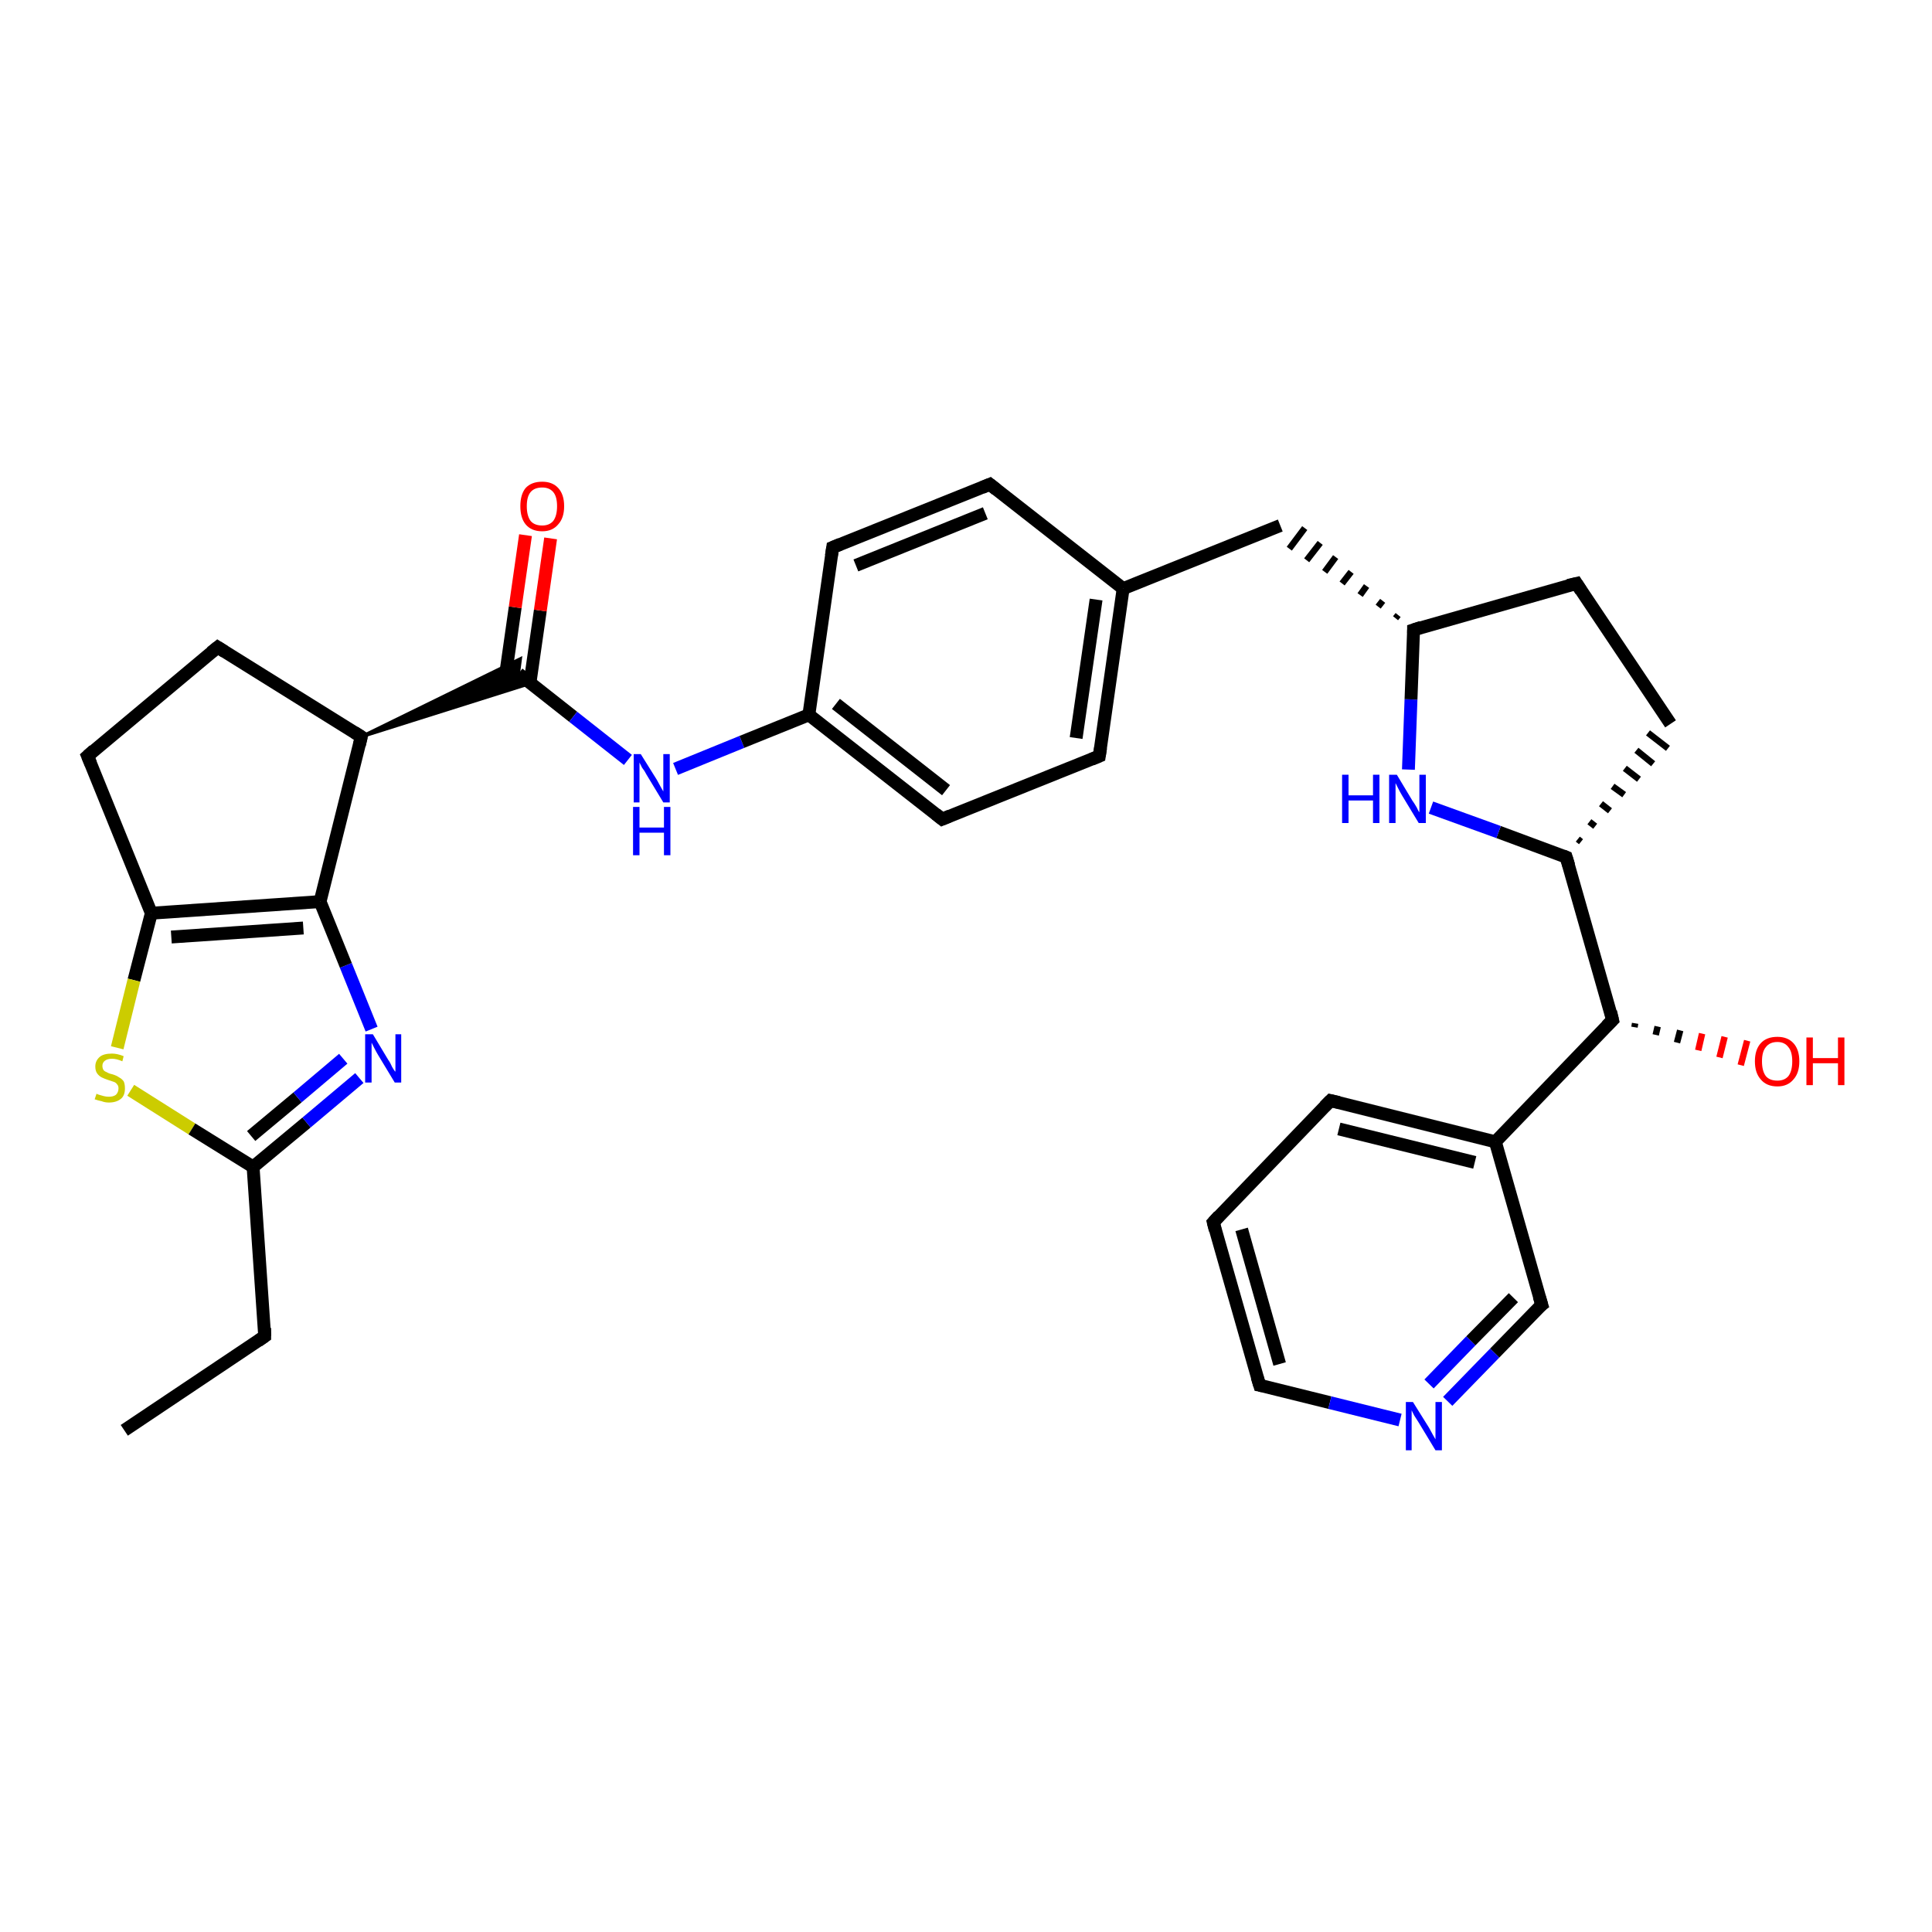 <?xml version='1.0' encoding='iso-8859-1'?>
<svg version='1.1' baseProfile='full'
              xmlns='http://www.w3.org/2000/svg'
                      xmlns:rdkit='http://www.rdkit.org/xml'
                      xmlns:xlink='http://www.w3.org/1999/xlink'
                  xml:space='preserve'
width='300px' height='300px' viewBox='0 0 300 300'>
<!-- END OF HEADER -->
<rect style='opacity:1.0;fill:#FFFFFF;stroke:none' width='300.0' height='300.0' x='0.0' y='0.0'> </rect>
<path class='bond-0 atom-0 atom-1' d='M 19.3,222.1 L 41.1,207.5' style='fill:none;fill-rule:evenodd;stroke:#000000;stroke-width:2.0px;stroke-linecap:butt;stroke-linejoin:miter;stroke-opacity:1' />
<path class='bond-1 atom-1 atom-2' d='M 41.1,207.5 L 39.3,181.2' style='fill:none;fill-rule:evenodd;stroke:#000000;stroke-width:2.0px;stroke-linecap:butt;stroke-linejoin:miter;stroke-opacity:1' />
<path class='bond-2 atom-2 atom-3' d='M 39.3,181.2 L 47.6,174.3' style='fill:none;fill-rule:evenodd;stroke:#000000;stroke-width:2.0px;stroke-linecap:butt;stroke-linejoin:miter;stroke-opacity:1' />
<path class='bond-2 atom-2 atom-3' d='M 47.6,174.3 L 55.8,167.4' style='fill:none;fill-rule:evenodd;stroke:#0000FF;stroke-width:2.0px;stroke-linecap:butt;stroke-linejoin:miter;stroke-opacity:1' />
<path class='bond-2 atom-2 atom-3' d='M 39.0,176.4 L 46.2,170.4' style='fill:none;fill-rule:evenodd;stroke:#000000;stroke-width:2.0px;stroke-linecap:butt;stroke-linejoin:miter;stroke-opacity:1' />
<path class='bond-2 atom-2 atom-3' d='M 46.2,170.4 L 53.3,164.4' style='fill:none;fill-rule:evenodd;stroke:#0000FF;stroke-width:2.0px;stroke-linecap:butt;stroke-linejoin:miter;stroke-opacity:1' />
<path class='bond-3 atom-3 atom-4' d='M 57.7,159.8 L 53.7,149.9' style='fill:none;fill-rule:evenodd;stroke:#0000FF;stroke-width:2.0px;stroke-linecap:butt;stroke-linejoin:miter;stroke-opacity:1' />
<path class='bond-3 atom-3 atom-4' d='M 53.7,149.9 L 49.7,140.0' style='fill:none;fill-rule:evenodd;stroke:#000000;stroke-width:2.0px;stroke-linecap:butt;stroke-linejoin:miter;stroke-opacity:1' />
<path class='bond-4 atom-4 atom-5' d='M 49.7,140.0 L 23.5,141.8' style='fill:none;fill-rule:evenodd;stroke:#000000;stroke-width:2.0px;stroke-linecap:butt;stroke-linejoin:miter;stroke-opacity:1' />
<path class='bond-4 atom-4 atom-5' d='M 47.1,144.1 L 26.6,145.5' style='fill:none;fill-rule:evenodd;stroke:#000000;stroke-width:2.0px;stroke-linecap:butt;stroke-linejoin:miter;stroke-opacity:1' />
<path class='bond-5 atom-5 atom-6' d='M 23.5,141.8 L 20.8,152.2' style='fill:none;fill-rule:evenodd;stroke:#000000;stroke-width:2.0px;stroke-linecap:butt;stroke-linejoin:miter;stroke-opacity:1' />
<path class='bond-5 atom-5 atom-6' d='M 20.8,152.2 L 18.2,162.7' style='fill:none;fill-rule:evenodd;stroke:#CCCC00;stroke-width:2.0px;stroke-linecap:butt;stroke-linejoin:miter;stroke-opacity:1' />
<path class='bond-6 atom-5 atom-7' d='M 23.5,141.8 L 13.6,117.4' style='fill:none;fill-rule:evenodd;stroke:#000000;stroke-width:2.0px;stroke-linecap:butt;stroke-linejoin:miter;stroke-opacity:1' />
<path class='bond-7 atom-7 atom-8' d='M 13.6,117.4 L 33.8,100.5' style='fill:none;fill-rule:evenodd;stroke:#000000;stroke-width:2.0px;stroke-linecap:butt;stroke-linejoin:miter;stroke-opacity:1' />
<path class='bond-8 atom-8 atom-9' d='M 33.8,100.5 L 56.1,114.4' style='fill:none;fill-rule:evenodd;stroke:#000000;stroke-width:2.0px;stroke-linecap:butt;stroke-linejoin:miter;stroke-opacity:1' />
<path class='bond-9 atom-9 atom-10' d='M 56.1,114.4 L 80.8,102.3 L 80.5,104.6 Z' style='fill:#000000;fill-rule:evenodd;fill-opacity:1;stroke:#000000;stroke-width:0.5px;stroke-linecap:butt;stroke-linejoin:miter;stroke-opacity:1;' />
<path class='bond-9 atom-9 atom-10' d='M 56.1,114.4 L 80.5,104.6 L 82.4,106.1 Z' style='fill:#000000;fill-rule:evenodd;fill-opacity:1;stroke:#000000;stroke-width:0.5px;stroke-linecap:butt;stroke-linejoin:miter;stroke-opacity:1;' />
<path class='bond-10 atom-10 atom-11' d='M 82.3,106.0 L 83.9,94.8' style='fill:none;fill-rule:evenodd;stroke:#000000;stroke-width:2.0px;stroke-linecap:butt;stroke-linejoin:miter;stroke-opacity:1' />
<path class='bond-10 atom-10 atom-11' d='M 83.9,94.8 L 85.5,83.6' style='fill:none;fill-rule:evenodd;stroke:#FF0000;stroke-width:2.0px;stroke-linecap:butt;stroke-linejoin:miter;stroke-opacity:1' />
<path class='bond-10 atom-10 atom-11' d='M 78.4,105.5 L 80.0,94.3' style='fill:none;fill-rule:evenodd;stroke:#000000;stroke-width:2.0px;stroke-linecap:butt;stroke-linejoin:miter;stroke-opacity:1' />
<path class='bond-10 atom-10 atom-11' d='M 80.0,94.3 L 81.6,83.1' style='fill:none;fill-rule:evenodd;stroke:#FF0000;stroke-width:2.0px;stroke-linecap:butt;stroke-linejoin:miter;stroke-opacity:1' />
<path class='bond-11 atom-10 atom-12' d='M 80.5,104.6 L 89.0,111.3' style='fill:none;fill-rule:evenodd;stroke:#000000;stroke-width:2.0px;stroke-linecap:butt;stroke-linejoin:miter;stroke-opacity:1' />
<path class='bond-11 atom-10 atom-12' d='M 89.0,111.3 L 97.5,118.0' style='fill:none;fill-rule:evenodd;stroke:#0000FF;stroke-width:2.0px;stroke-linecap:butt;stroke-linejoin:miter;stroke-opacity:1' />
<path class='bond-12 atom-12 atom-13' d='M 104.9,119.4 L 115.2,115.2' style='fill:none;fill-rule:evenodd;stroke:#0000FF;stroke-width:2.0px;stroke-linecap:butt;stroke-linejoin:miter;stroke-opacity:1' />
<path class='bond-12 atom-12 atom-13' d='M 115.2,115.2 L 125.6,111.0' style='fill:none;fill-rule:evenodd;stroke:#000000;stroke-width:2.0px;stroke-linecap:butt;stroke-linejoin:miter;stroke-opacity:1' />
<path class='bond-13 atom-13 atom-14' d='M 125.6,111.0 L 146.3,127.2' style='fill:none;fill-rule:evenodd;stroke:#000000;stroke-width:2.0px;stroke-linecap:butt;stroke-linejoin:miter;stroke-opacity:1' />
<path class='bond-13 atom-13 atom-14' d='M 129.8,109.3 L 146.9,122.7' style='fill:none;fill-rule:evenodd;stroke:#000000;stroke-width:2.0px;stroke-linecap:butt;stroke-linejoin:miter;stroke-opacity:1' />
<path class='bond-14 atom-14 atom-15' d='M 146.3,127.2 L 170.7,117.4' style='fill:none;fill-rule:evenodd;stroke:#000000;stroke-width:2.0px;stroke-linecap:butt;stroke-linejoin:miter;stroke-opacity:1' />
<path class='bond-15 atom-15 atom-16' d='M 170.7,117.4 L 174.4,91.4' style='fill:none;fill-rule:evenodd;stroke:#000000;stroke-width:2.0px;stroke-linecap:butt;stroke-linejoin:miter;stroke-opacity:1' />
<path class='bond-15 atom-15 atom-16' d='M 167.1,114.6 L 170.2,93.1' style='fill:none;fill-rule:evenodd;stroke:#000000;stroke-width:2.0px;stroke-linecap:butt;stroke-linejoin:miter;stroke-opacity:1' />
<path class='bond-16 atom-16 atom-17' d='M 174.4,91.4 L 198.8,81.6' style='fill:none;fill-rule:evenodd;stroke:#000000;stroke-width:2.0px;stroke-linecap:butt;stroke-linejoin:miter;stroke-opacity:1' />
<path class='bond-17 atom-18 atom-17' d='M 217.1,95.5 L 216.7,96.0' style='fill:none;fill-rule:evenodd;stroke:#000000;stroke-width:1.0px;stroke-linecap:butt;stroke-linejoin:miter;stroke-opacity:1' />
<path class='bond-17 atom-18 atom-17' d='M 214.7,93.3 L 214.0,94.2' style='fill:none;fill-rule:evenodd;stroke:#000000;stroke-width:1.0px;stroke-linecap:butt;stroke-linejoin:miter;stroke-opacity:1' />
<path class='bond-17 atom-18 atom-17' d='M 212.2,91.0 L 211.2,92.4' style='fill:none;fill-rule:evenodd;stroke:#000000;stroke-width:1.0px;stroke-linecap:butt;stroke-linejoin:miter;stroke-opacity:1' />
<path class='bond-17 atom-18 atom-17' d='M 209.8,88.8 L 208.4,90.6' style='fill:none;fill-rule:evenodd;stroke:#000000;stroke-width:1.0px;stroke-linecap:butt;stroke-linejoin:miter;stroke-opacity:1' />
<path class='bond-17 atom-18 atom-17' d='M 207.4,86.5 L 205.7,88.8' style='fill:none;fill-rule:evenodd;stroke:#000000;stroke-width:1.0px;stroke-linecap:butt;stroke-linejoin:miter;stroke-opacity:1' />
<path class='bond-17 atom-18 atom-17' d='M 205.0,84.3 L 202.9,87.0' style='fill:none;fill-rule:evenodd;stroke:#000000;stroke-width:1.0px;stroke-linecap:butt;stroke-linejoin:miter;stroke-opacity:1' />
<path class='bond-17 atom-18 atom-17' d='M 202.6,82.0 L 200.2,85.2' style='fill:none;fill-rule:evenodd;stroke:#000000;stroke-width:1.0px;stroke-linecap:butt;stroke-linejoin:miter;stroke-opacity:1' />
<path class='bond-18 atom-18 atom-19' d='M 219.5,97.8 L 244.8,90.6' style='fill:none;fill-rule:evenodd;stroke:#000000;stroke-width:2.0px;stroke-linecap:butt;stroke-linejoin:miter;stroke-opacity:1' />
<path class='bond-19 atom-19 atom-20' d='M 244.8,90.6 L 259.4,112.4' style='fill:none;fill-rule:evenodd;stroke:#000000;stroke-width:2.0px;stroke-linecap:butt;stroke-linejoin:miter;stroke-opacity:1' />
<path class='bond-20 atom-21 atom-20' d='M 245.5,130.7 L 245.0,130.3' style='fill:none;fill-rule:evenodd;stroke:#000000;stroke-width:1.0px;stroke-linecap:butt;stroke-linejoin:miter;stroke-opacity:1' />
<path class='bond-20 atom-21 atom-20' d='M 247.7,128.3 L 246.8,127.6' style='fill:none;fill-rule:evenodd;stroke:#000000;stroke-width:1.0px;stroke-linecap:butt;stroke-linejoin:miter;stroke-opacity:1' />
<path class='bond-20 atom-21 atom-20' d='M 250.0,125.9 L 248.6,124.8' style='fill:none;fill-rule:evenodd;stroke:#000000;stroke-width:1.0px;stroke-linecap:butt;stroke-linejoin:miter;stroke-opacity:1' />
<path class='bond-20 atom-21 atom-20' d='M 252.2,123.4 L 250.4,122.1' style='fill:none;fill-rule:evenodd;stroke:#000000;stroke-width:1.0px;stroke-linecap:butt;stroke-linejoin:miter;stroke-opacity:1' />
<path class='bond-20 atom-21 atom-20' d='M 254.5,121.0 L 252.3,119.3' style='fill:none;fill-rule:evenodd;stroke:#000000;stroke-width:1.0px;stroke-linecap:butt;stroke-linejoin:miter;stroke-opacity:1' />
<path class='bond-20 atom-21 atom-20' d='M 256.7,118.6 L 254.1,116.5' style='fill:none;fill-rule:evenodd;stroke:#000000;stroke-width:1.0px;stroke-linecap:butt;stroke-linejoin:miter;stroke-opacity:1' />
<path class='bond-20 atom-21 atom-20' d='M 259.0,116.2 L 255.9,113.8' style='fill:none;fill-rule:evenodd;stroke:#000000;stroke-width:1.0px;stroke-linecap:butt;stroke-linejoin:miter;stroke-opacity:1' />
<path class='bond-21 atom-21 atom-22' d='M 243.2,133.1 L 250.4,158.4' style='fill:none;fill-rule:evenodd;stroke:#000000;stroke-width:2.0px;stroke-linecap:butt;stroke-linejoin:miter;stroke-opacity:1' />
<path class='bond-22 atom-22 atom-23' d='M 253.9,158.9 L 253.8,159.5' style='fill:none;fill-rule:evenodd;stroke:#000000;stroke-width:1.0px;stroke-linecap:butt;stroke-linejoin:miter;stroke-opacity:1' />
<path class='bond-22 atom-22 atom-23' d='M 257.4,159.4 L 257.1,160.7' style='fill:none;fill-rule:evenodd;stroke:#000000;stroke-width:1.0px;stroke-linecap:butt;stroke-linejoin:miter;stroke-opacity:1' />
<path class='bond-22 atom-22 atom-23' d='M 260.9,160.0 L 260.4,161.9' style='fill:none;fill-rule:evenodd;stroke:#000000;stroke-width:1.0px;stroke-linecap:butt;stroke-linejoin:miter;stroke-opacity:1' />
<path class='bond-22 atom-22 atom-23' d='M 264.3,160.5 L 263.7,163.1' style='fill:none;fill-rule:evenodd;stroke:#FF0000;stroke-width:1.0px;stroke-linecap:butt;stroke-linejoin:miter;stroke-opacity:1' />
<path class='bond-22 atom-22 atom-23' d='M 267.8,161.0 L 267.0,164.2' style='fill:none;fill-rule:evenodd;stroke:#FF0000;stroke-width:1.0px;stroke-linecap:butt;stroke-linejoin:miter;stroke-opacity:1' />
<path class='bond-22 atom-22 atom-23' d='M 271.3,161.6 L 270.3,165.4' style='fill:none;fill-rule:evenodd;stroke:#FF0000;stroke-width:1.0px;stroke-linecap:butt;stroke-linejoin:miter;stroke-opacity:1' />
<path class='bond-23 atom-22 atom-24' d='M 250.4,158.4 L 232.2,177.3' style='fill:none;fill-rule:evenodd;stroke:#000000;stroke-width:2.0px;stroke-linecap:butt;stroke-linejoin:miter;stroke-opacity:1' />
<path class='bond-24 atom-24 atom-25' d='M 232.2,177.3 L 206.6,170.9' style='fill:none;fill-rule:evenodd;stroke:#000000;stroke-width:2.0px;stroke-linecap:butt;stroke-linejoin:miter;stroke-opacity:1' />
<path class='bond-24 atom-24 atom-25' d='M 229.0,180.5 L 207.9,175.3' style='fill:none;fill-rule:evenodd;stroke:#000000;stroke-width:2.0px;stroke-linecap:butt;stroke-linejoin:miter;stroke-opacity:1' />
<path class='bond-25 atom-25 atom-26' d='M 206.6,170.9 L 188.4,189.8' style='fill:none;fill-rule:evenodd;stroke:#000000;stroke-width:2.0px;stroke-linecap:butt;stroke-linejoin:miter;stroke-opacity:1' />
<path class='bond-26 atom-26 atom-27' d='M 188.4,189.8 L 195.6,215.1' style='fill:none;fill-rule:evenodd;stroke:#000000;stroke-width:2.0px;stroke-linecap:butt;stroke-linejoin:miter;stroke-opacity:1' />
<path class='bond-26 atom-26 atom-27' d='M 192.8,190.9 L 198.7,211.8' style='fill:none;fill-rule:evenodd;stroke:#000000;stroke-width:2.0px;stroke-linecap:butt;stroke-linejoin:miter;stroke-opacity:1' />
<path class='bond-27 atom-27 atom-28' d='M 195.6,215.1 L 206.5,217.8' style='fill:none;fill-rule:evenodd;stroke:#000000;stroke-width:2.0px;stroke-linecap:butt;stroke-linejoin:miter;stroke-opacity:1' />
<path class='bond-27 atom-27 atom-28' d='M 206.5,217.8 L 217.4,220.5' style='fill:none;fill-rule:evenodd;stroke:#0000FF;stroke-width:2.0px;stroke-linecap:butt;stroke-linejoin:miter;stroke-opacity:1' />
<path class='bond-28 atom-28 atom-29' d='M 224.8,217.6 L 232.1,210.1' style='fill:none;fill-rule:evenodd;stroke:#0000FF;stroke-width:2.0px;stroke-linecap:butt;stroke-linejoin:miter;stroke-opacity:1' />
<path class='bond-28 atom-28 atom-29' d='M 232.1,210.1 L 239.4,202.6' style='fill:none;fill-rule:evenodd;stroke:#000000;stroke-width:2.0px;stroke-linecap:butt;stroke-linejoin:miter;stroke-opacity:1' />
<path class='bond-28 atom-28 atom-29' d='M 221.9,214.9 L 228.4,208.2' style='fill:none;fill-rule:evenodd;stroke:#0000FF;stroke-width:2.0px;stroke-linecap:butt;stroke-linejoin:miter;stroke-opacity:1' />
<path class='bond-28 atom-28 atom-29' d='M 228.4,208.2 L 235.0,201.5' style='fill:none;fill-rule:evenodd;stroke:#000000;stroke-width:2.0px;stroke-linecap:butt;stroke-linejoin:miter;stroke-opacity:1' />
<path class='bond-29 atom-21 atom-30' d='M 243.2,133.1 L 232.7,129.2' style='fill:none;fill-rule:evenodd;stroke:#000000;stroke-width:2.0px;stroke-linecap:butt;stroke-linejoin:miter;stroke-opacity:1' />
<path class='bond-29 atom-21 atom-30' d='M 232.7,129.2 L 222.2,125.4' style='fill:none;fill-rule:evenodd;stroke:#0000FF;stroke-width:2.0px;stroke-linecap:butt;stroke-linejoin:miter;stroke-opacity:1' />
<path class='bond-30 atom-16 atom-31' d='M 174.4,91.4 L 153.7,75.2' style='fill:none;fill-rule:evenodd;stroke:#000000;stroke-width:2.0px;stroke-linecap:butt;stroke-linejoin:miter;stroke-opacity:1' />
<path class='bond-31 atom-31 atom-32' d='M 153.7,75.2 L 129.3,85.0' style='fill:none;fill-rule:evenodd;stroke:#000000;stroke-width:2.0px;stroke-linecap:butt;stroke-linejoin:miter;stroke-opacity:1' />
<path class='bond-31 atom-31 atom-32' d='M 153.0,79.7 L 132.9,87.8' style='fill:none;fill-rule:evenodd;stroke:#000000;stroke-width:2.0px;stroke-linecap:butt;stroke-linejoin:miter;stroke-opacity:1' />
<path class='bond-32 atom-6 atom-2' d='M 20.3,169.3 L 29.8,175.3' style='fill:none;fill-rule:evenodd;stroke:#CCCC00;stroke-width:2.0px;stroke-linecap:butt;stroke-linejoin:miter;stroke-opacity:1' />
<path class='bond-32 atom-6 atom-2' d='M 29.8,175.3 L 39.3,181.2' style='fill:none;fill-rule:evenodd;stroke:#000000;stroke-width:2.0px;stroke-linecap:butt;stroke-linejoin:miter;stroke-opacity:1' />
<path class='bond-33 atom-32 atom-13' d='M 129.3,85.0 L 125.6,111.0' style='fill:none;fill-rule:evenodd;stroke:#000000;stroke-width:2.0px;stroke-linecap:butt;stroke-linejoin:miter;stroke-opacity:1' />
<path class='bond-34 atom-9 atom-4' d='M 56.1,114.4 L 49.7,140.0' style='fill:none;fill-rule:evenodd;stroke:#000000;stroke-width:2.0px;stroke-linecap:butt;stroke-linejoin:miter;stroke-opacity:1' />
<path class='bond-35 atom-30 atom-18' d='M 218.7,119.5 L 219.1,108.6' style='fill:none;fill-rule:evenodd;stroke:#0000FF;stroke-width:2.0px;stroke-linecap:butt;stroke-linejoin:miter;stroke-opacity:1' />
<path class='bond-35 atom-30 atom-18' d='M 219.1,108.6 L 219.5,97.8' style='fill:none;fill-rule:evenodd;stroke:#000000;stroke-width:2.0px;stroke-linecap:butt;stroke-linejoin:miter;stroke-opacity:1' />
<path class='bond-36 atom-29 atom-24' d='M 239.4,202.6 L 232.2,177.3' style='fill:none;fill-rule:evenodd;stroke:#000000;stroke-width:2.0px;stroke-linecap:butt;stroke-linejoin:miter;stroke-opacity:1' />
<path d='M 40.1,208.2 L 41.1,207.5 L 41.1,206.2' style='fill:none;stroke:#000000;stroke-width:2.0px;stroke-linecap:butt;stroke-linejoin:miter;stroke-opacity:1;' />
<path d='M 14.1,118.6 L 13.6,117.4 L 14.6,116.5' style='fill:none;stroke:#000000;stroke-width:2.0px;stroke-linecap:butt;stroke-linejoin:miter;stroke-opacity:1;' />
<path d='M 32.8,101.3 L 33.8,100.5 L 34.9,101.2' style='fill:none;stroke:#000000;stroke-width:2.0px;stroke-linecap:butt;stroke-linejoin:miter;stroke-opacity:1;' />
<path d='M 55.0,113.7 L 56.1,114.4 L 55.8,115.7' style='fill:none;stroke:#000000;stroke-width:2.0px;stroke-linecap:butt;stroke-linejoin:miter;stroke-opacity:1;' />
<path d='M 145.3,126.4 L 146.3,127.2 L 147.5,126.7' style='fill:none;stroke:#000000;stroke-width:2.0px;stroke-linecap:butt;stroke-linejoin:miter;stroke-opacity:1;' />
<path d='M 169.5,117.9 L 170.7,117.4 L 170.9,116.1' style='fill:none;stroke:#000000;stroke-width:2.0px;stroke-linecap:butt;stroke-linejoin:miter;stroke-opacity:1;' />
<path d='M 220.7,97.4 L 219.5,97.8 L 219.5,98.3' style='fill:none;stroke:#000000;stroke-width:2.0px;stroke-linecap:butt;stroke-linejoin:miter;stroke-opacity:1;' />
<path d='M 243.5,90.9 L 244.8,90.6 L 245.5,91.7' style='fill:none;stroke:#000000;stroke-width:2.0px;stroke-linecap:butt;stroke-linejoin:miter;stroke-opacity:1;' />
<path d='M 243.6,134.4 L 243.2,133.1 L 242.7,132.9' style='fill:none;stroke:#000000;stroke-width:2.0px;stroke-linecap:butt;stroke-linejoin:miter;stroke-opacity:1;' />
<path d='M 250.1,157.1 L 250.4,158.4 L 249.5,159.3' style='fill:none;stroke:#000000;stroke-width:2.0px;stroke-linecap:butt;stroke-linejoin:miter;stroke-opacity:1;' />
<path d='M 207.9,171.2 L 206.6,170.9 L 205.7,171.8' style='fill:none;stroke:#000000;stroke-width:2.0px;stroke-linecap:butt;stroke-linejoin:miter;stroke-opacity:1;' />
<path d='M 189.3,188.8 L 188.4,189.8 L 188.7,191.0' style='fill:none;stroke:#000000;stroke-width:2.0px;stroke-linecap:butt;stroke-linejoin:miter;stroke-opacity:1;' />
<path d='M 195.2,213.8 L 195.6,215.1 L 196.1,215.2' style='fill:none;stroke:#000000;stroke-width:2.0px;stroke-linecap:butt;stroke-linejoin:miter;stroke-opacity:1;' />
<path d='M 239.0,202.9 L 239.4,202.6 L 239.0,201.3' style='fill:none;stroke:#000000;stroke-width:2.0px;stroke-linecap:butt;stroke-linejoin:miter;stroke-opacity:1;' />
<path d='M 154.7,76.0 L 153.7,75.2 L 152.5,75.7' style='fill:none;stroke:#000000;stroke-width:2.0px;stroke-linecap:butt;stroke-linejoin:miter;stroke-opacity:1;' />
<path d='M 130.5,84.5 L 129.3,85.0 L 129.1,86.3' style='fill:none;stroke:#000000;stroke-width:2.0px;stroke-linecap:butt;stroke-linejoin:miter;stroke-opacity:1;' />
<path class='atom-3' d='M 57.9 160.6
L 60.3 164.6
Q 60.6 165.0, 60.9 165.7
Q 61.3 166.4, 61.4 166.4
L 61.4 160.6
L 62.3 160.6
L 62.3 168.1
L 61.3 168.1
L 58.7 163.8
Q 58.4 163.3, 58.1 162.7
Q 57.8 162.1, 57.7 161.9
L 57.7 168.1
L 56.7 168.1
L 56.7 160.6
L 57.9 160.6
' fill='#0000FF'/>
<path class='atom-6' d='M 15.0 169.8
Q 15.0 169.9, 15.4 170.0
Q 15.7 170.1, 16.1 170.2
Q 16.5 170.3, 16.9 170.3
Q 17.6 170.3, 18.0 170.0
Q 18.4 169.6, 18.4 169.0
Q 18.4 168.6, 18.2 168.4
Q 18.0 168.1, 17.7 168.0
Q 17.4 167.9, 16.8 167.7
Q 16.2 167.5, 15.8 167.3
Q 15.4 167.1, 15.1 166.7
Q 14.8 166.3, 14.8 165.6
Q 14.8 164.7, 15.5 164.1
Q 16.1 163.6, 17.4 163.6
Q 18.2 163.6, 19.2 164.0
L 19.0 164.8
Q 18.1 164.4, 17.4 164.4
Q 16.7 164.4, 16.3 164.7
Q 15.9 165.0, 15.9 165.5
Q 15.9 165.9, 16.1 166.2
Q 16.3 166.4, 16.6 166.5
Q 16.9 166.7, 17.4 166.8
Q 18.1 167.0, 18.5 167.3
Q 18.9 167.5, 19.2 167.9
Q 19.4 168.3, 19.4 169.0
Q 19.4 170.1, 18.8 170.6
Q 18.1 171.2, 16.9 171.2
Q 16.3 171.2, 15.8 171.0
Q 15.3 170.9, 14.7 170.7
L 15.0 169.8
' fill='#CCCC00'/>
<path class='atom-11' d='M 80.8 78.6
Q 80.8 76.8, 81.6 75.8
Q 82.5 74.8, 84.2 74.8
Q 85.8 74.8, 86.7 75.8
Q 87.6 76.8, 87.6 78.6
Q 87.6 80.4, 86.7 81.4
Q 85.8 82.5, 84.2 82.5
Q 82.5 82.5, 81.6 81.4
Q 80.8 80.4, 80.8 78.6
M 84.2 81.6
Q 85.3 81.6, 85.9 80.9
Q 86.5 80.1, 86.5 78.6
Q 86.5 77.1, 85.9 76.4
Q 85.3 75.7, 84.2 75.7
Q 83.0 75.7, 82.4 76.4
Q 81.8 77.1, 81.8 78.6
Q 81.8 80.1, 82.4 80.9
Q 83.0 81.6, 84.2 81.6
' fill='#FF0000'/>
<path class='atom-12' d='M 99.5 117.1
L 102.0 121.1
Q 102.2 121.5, 102.6 122.2
Q 103.0 122.9, 103.0 122.9
L 103.0 117.1
L 104.0 117.1
L 104.0 124.6
L 103.0 124.6
L 100.4 120.3
Q 100.1 119.7, 99.7 119.2
Q 99.4 118.6, 99.3 118.4
L 99.3 124.6
L 98.4 124.6
L 98.4 117.1
L 99.5 117.1
' fill='#0000FF'/>
<path class='atom-12' d='M 98.3 125.3
L 99.3 125.3
L 99.3 128.5
L 103.1 128.5
L 103.1 125.3
L 104.1 125.3
L 104.1 132.8
L 103.1 132.8
L 103.1 129.3
L 99.3 129.3
L 99.3 132.8
L 98.3 132.8
L 98.3 125.3
' fill='#0000FF'/>
<path class='atom-23' d='M 272.5 164.8
Q 272.5 163.0, 273.4 162.0
Q 274.3 161.0, 276.0 161.0
Q 277.6 161.0, 278.5 162.0
Q 279.4 163.0, 279.4 164.8
Q 279.4 166.6, 278.5 167.6
Q 277.6 168.7, 276.0 168.7
Q 274.3 168.7, 273.4 167.6
Q 272.5 166.6, 272.5 164.8
M 276.0 167.8
Q 277.1 167.8, 277.7 167.1
Q 278.3 166.3, 278.3 164.8
Q 278.3 163.3, 277.7 162.6
Q 277.1 161.8, 276.0 161.8
Q 274.8 161.8, 274.2 162.6
Q 273.6 163.3, 273.6 164.8
Q 273.6 166.3, 274.2 167.1
Q 274.8 167.8, 276.0 167.8
' fill='#FF0000'/>
<path class='atom-23' d='M 280.5 161.1
L 281.5 161.1
L 281.5 164.3
L 285.4 164.3
L 285.4 161.1
L 286.4 161.1
L 286.4 168.5
L 285.4 168.5
L 285.4 165.1
L 281.5 165.1
L 281.5 168.5
L 280.5 168.5
L 280.5 161.1
' fill='#FF0000'/>
<path class='atom-28' d='M 219.4 217.7
L 221.9 221.7
Q 222.1 222.1, 222.5 222.8
Q 222.9 223.5, 222.9 223.5
L 222.9 217.7
L 223.9 217.7
L 223.9 225.2
L 222.9 225.2
L 220.3 220.9
Q 220.0 220.4, 219.6 219.8
Q 219.3 219.2, 219.2 219.0
L 219.2 225.2
L 218.3 225.2
L 218.3 217.7
L 219.4 217.7
' fill='#0000FF'/>
<path class='atom-30' d='M 208.4 120.3
L 209.4 120.3
L 209.4 123.5
L 213.2 123.5
L 213.2 120.3
L 214.2 120.3
L 214.2 127.8
L 213.2 127.8
L 213.2 124.3
L 209.4 124.3
L 209.4 127.8
L 208.4 127.8
L 208.4 120.3
' fill='#0000FF'/>
<path class='atom-30' d='M 216.9 120.3
L 219.3 124.3
Q 219.6 124.7, 220.0 125.4
Q 220.3 126.1, 220.4 126.1
L 220.4 120.3
L 221.4 120.3
L 221.4 127.8
L 220.3 127.8
L 217.7 123.5
Q 217.4 123.0, 217.1 122.4
Q 216.8 121.8, 216.7 121.6
L 216.7 127.8
L 215.7 127.8
L 215.7 120.3
L 216.9 120.3
' fill='#0000FF'/>
</svg>
